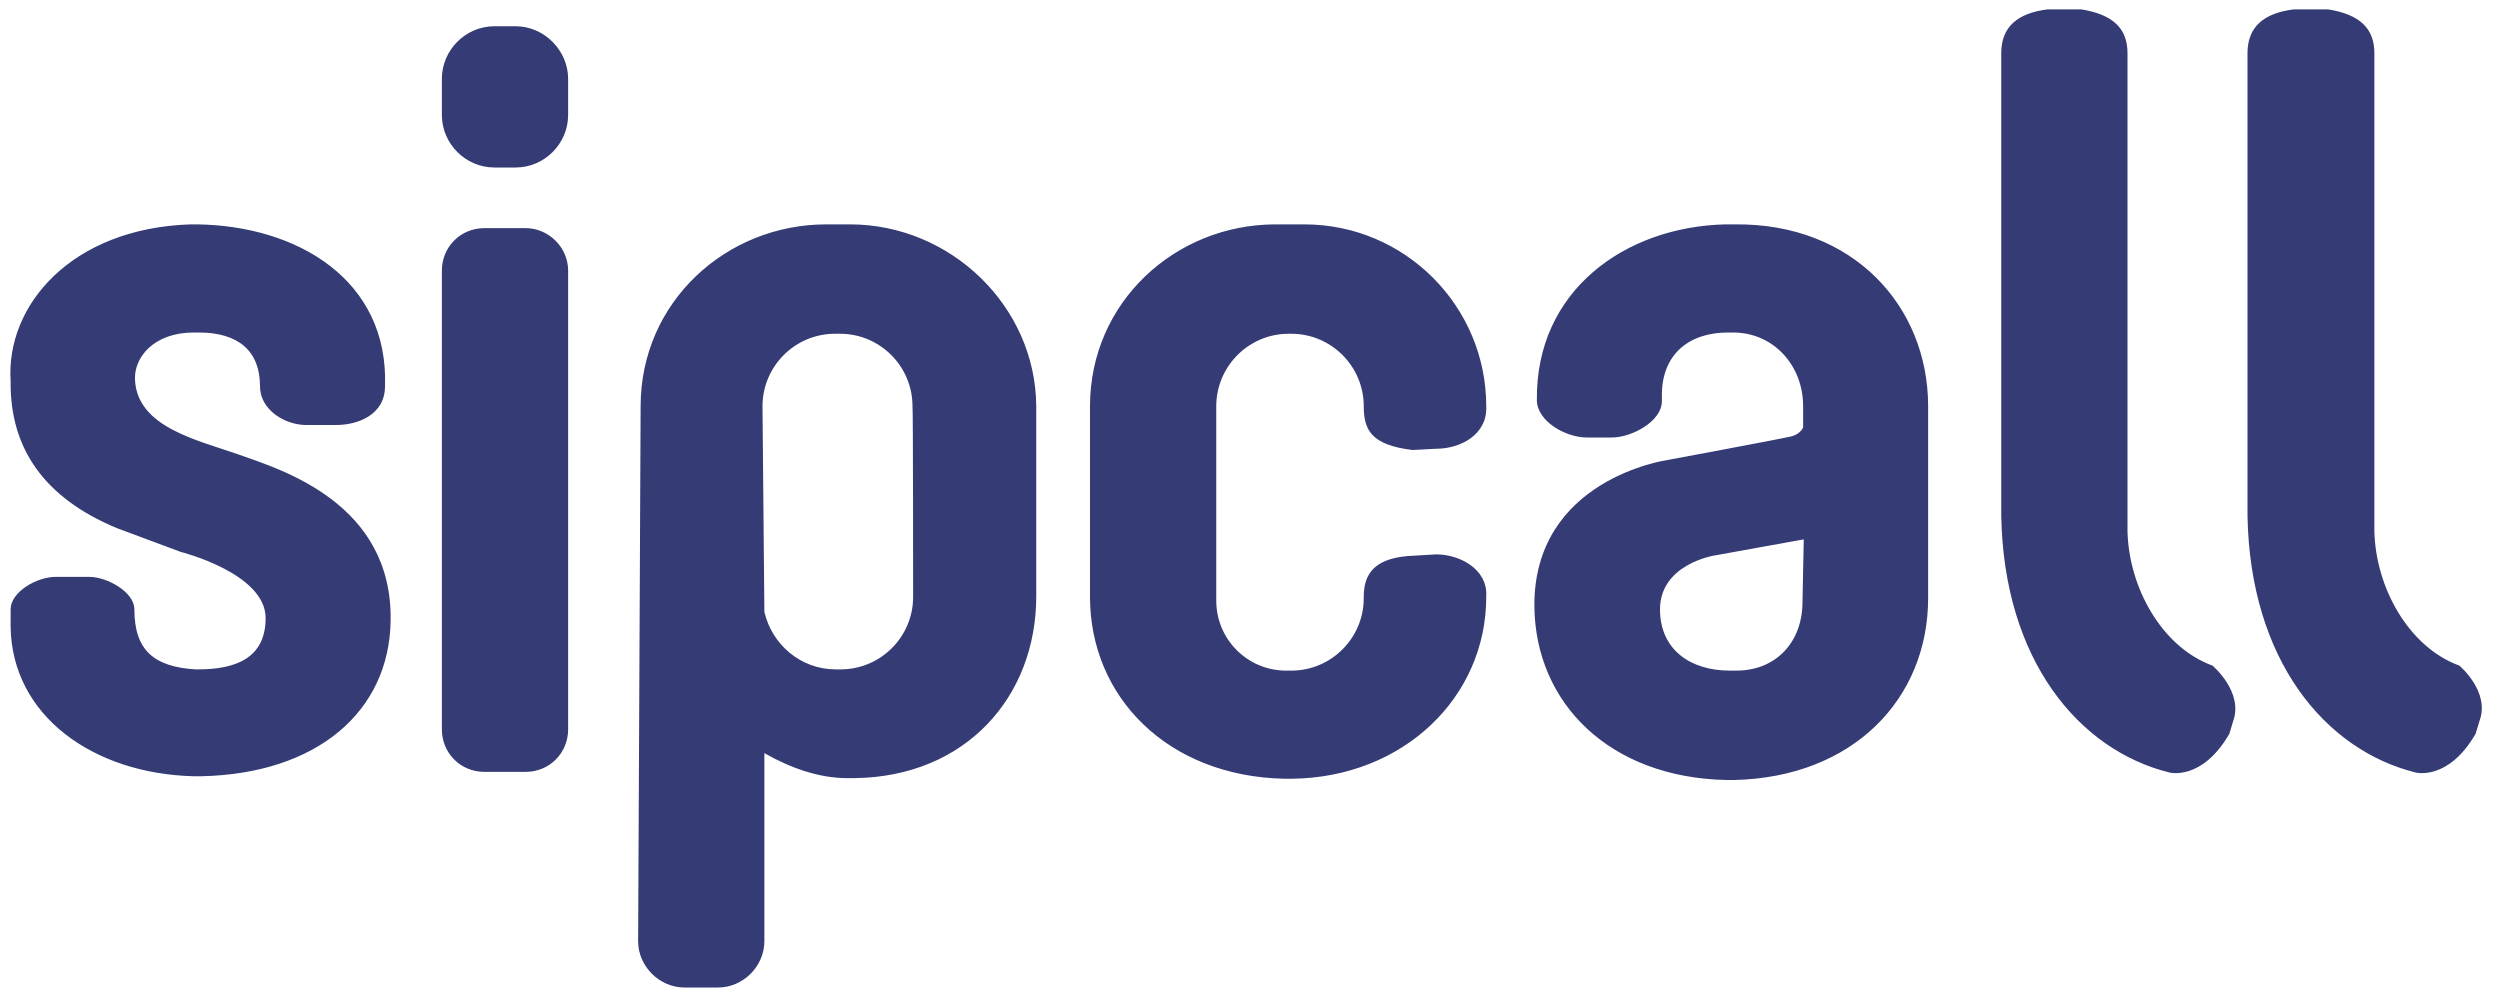 <?xml version="1.0" encoding="utf-8"?>
<!-- Generator: Adobe Illustrator 24.1.2, SVG Export Plug-In . SVG Version: 6.00 Build 0)  -->
<svg version="1.1" id="sipcall" xmlns="http://www.w3.org/2000/svg" xmlns:xlink="http://www.w3.org/1999/xlink" x="0px" y="0px"
	 viewBox="0 0 400 160.4" enable-background="new 0 0 400 160.4" xml:space="preserve">
<path id="color_violet" fill="#343B75" d="M38.4,72.8c-6.8-2.4-16.4-4.4-16.8-12c-0.2-3.6,3-7.6,9.4-7.6h0.8c6.4,0,9.8,3,9.8,8.6
	c0,3.8,4,6.2,7.4,6.2h4.8c3.4,0,7.8-1.6,7.8-6.2c0.6-17-14-25.7-30.1-25.9h-1C11.5,36.5,0.9,48.8,1.7,61v0.4
	c0,10.2,5.2,18.2,17,23.1l10.2,3.8c0,0,13.6,3.4,13.6,10.6c0,6.4-4.8,8.2-10.8,8.2h-0.4c-6.6-0.4-9.8-3-9.8-9.6
	c0-2.8-4.4-5.2-7.2-5.2H8.9c-3,0-7.2,2.4-7.2,5.2v2.8c0.2,14.2,13.2,23.5,29.3,23.9h1.2c18.6-0.4,30.1-10.4,30.3-24.9
	C62.8,80.6,45.2,75.2,38.4,72.8z M82.5,4.2h-3.4c-4.6,0-8.4,3.8-8.4,8.4v5.8c0,4.6,3.8,8.4,8.4,8.4h3.4c4.6,0,8.4-3.8,8.4-8.4v-5.8
	C90.9,8.1,87.1,4.2,82.5,4.2z M84.1,36.5h-6.6c-3.8,0-6.8,3-6.8,6.8v73.4c0,3.8,3,6.8,6.8,6.8h6.6c3.8,0,6.8-3,6.8-6.8V43.3
	C90.9,39.5,87.7,36.5,84.1,36.5z M206.2,53.4h0.4c6.4,0,11.6,5.2,11.6,11.6c0,3.8,1.2,6.2,7.8,7l3.8-0.2c3.8,0,8.2-2.2,8-6.8
	c0-16-13-29.1-29.1-29.1h-4.6c-16,0-29.7,12.4-29.7,29.1v30.5c0,16,12.4,28.7,31.1,29.1h1.2c17.8-0.2,31.1-13,31.1-29.1v-0.2
	c0.2-4.2-4.2-6.6-8-6.6l-3.4,0.2c-6.4,0.2-8.2,2.8-8.2,6.6v0.2c0,6.4-5.2,11.6-11.6,11.6h-0.8c-6.2,0-11.2-5-11.2-11.2V65
	C194.6,58.6,199.8,53.4,206.2,53.4z M136,35.9h-3.8c-16,0-29.7,12.4-29.7,29.1l-0.4,85.6c0,4,3.4,7.4,7.4,7.4h5.4
	c4,0,7.4-3.4,7.4-7.4v-30.1c4.2,2.4,8.8,4,13.2,4h1.2c17.8-0.2,29.1-13,29.1-29.1V65C165.7,49,152.1,35.9,136,35.9z M146.1,95.5
	c0,6.4-5.2,11.6-11.6,11.6h-0.8c-5.6,0-10.2-4-11.4-9.2L122,65c0-6.4,5.2-11.6,11.6-11.6h0.8c6.4,0,11.6,5.2,11.6,11.6
	C146.1,65,146.1,95.5,146.1,95.5z M393.5,106.5c-8.2-3-13.4-12.6-13.6-21.5V8.5c0-4-2.4-6.2-7.4-7H367c-4.8,0.6-7.4,2.8-7.4,7v74
	c0.4,23.1,12.4,37.5,26.9,41.1c0,0,5.2,1.4,9.6-6.2l0.6-2C398.5,110.7,393.5,106.5,393.5,106.5z M354,106.5
	c-8.2-3-13.4-12.6-13.6-21.5V8.5c0-4-2.4-6.2-7.4-7h-5.4c-4.8,0.6-7.4,2.8-7.4,7v74c0.4,23.1,12.4,37.5,26.9,41.1
	c0,0,5.2,1.4,9.6-6.2l0.6-2C359,110.7,354,106.5,354,106.5z M277.6,35.9H276c-16,0.4-30.3,10.6-30.1,28.1c0,3.4,4.6,6,8,6h4
	c3.2,0,8-2.6,8-5.8v-1c0-6.4,4.2-10,10.6-10h0.8c6.4,0,11.2,5.2,11.2,11.8v3.4c0,0-0.4,1-1.8,1.4c-1.6,0.4-19.9,3.8-19.9,3.8
	s-21.5,3-21.3,23.5c0.2,15.4,12,27.3,30.7,27.7h1.2c19.1-0.4,31.1-13,31.1-29.1V65C308.5,49,296.5,35.7,277.6,35.9z M288.4,96.3
	c0,6.4-4.2,11-10.6,11h-1c-6.4,0-11.2-3.4-11.2-9.8c0-7.2,8.6-8.6,8.6-8.6l14.4-2.6L288.4,96.3z"/>
</svg>
